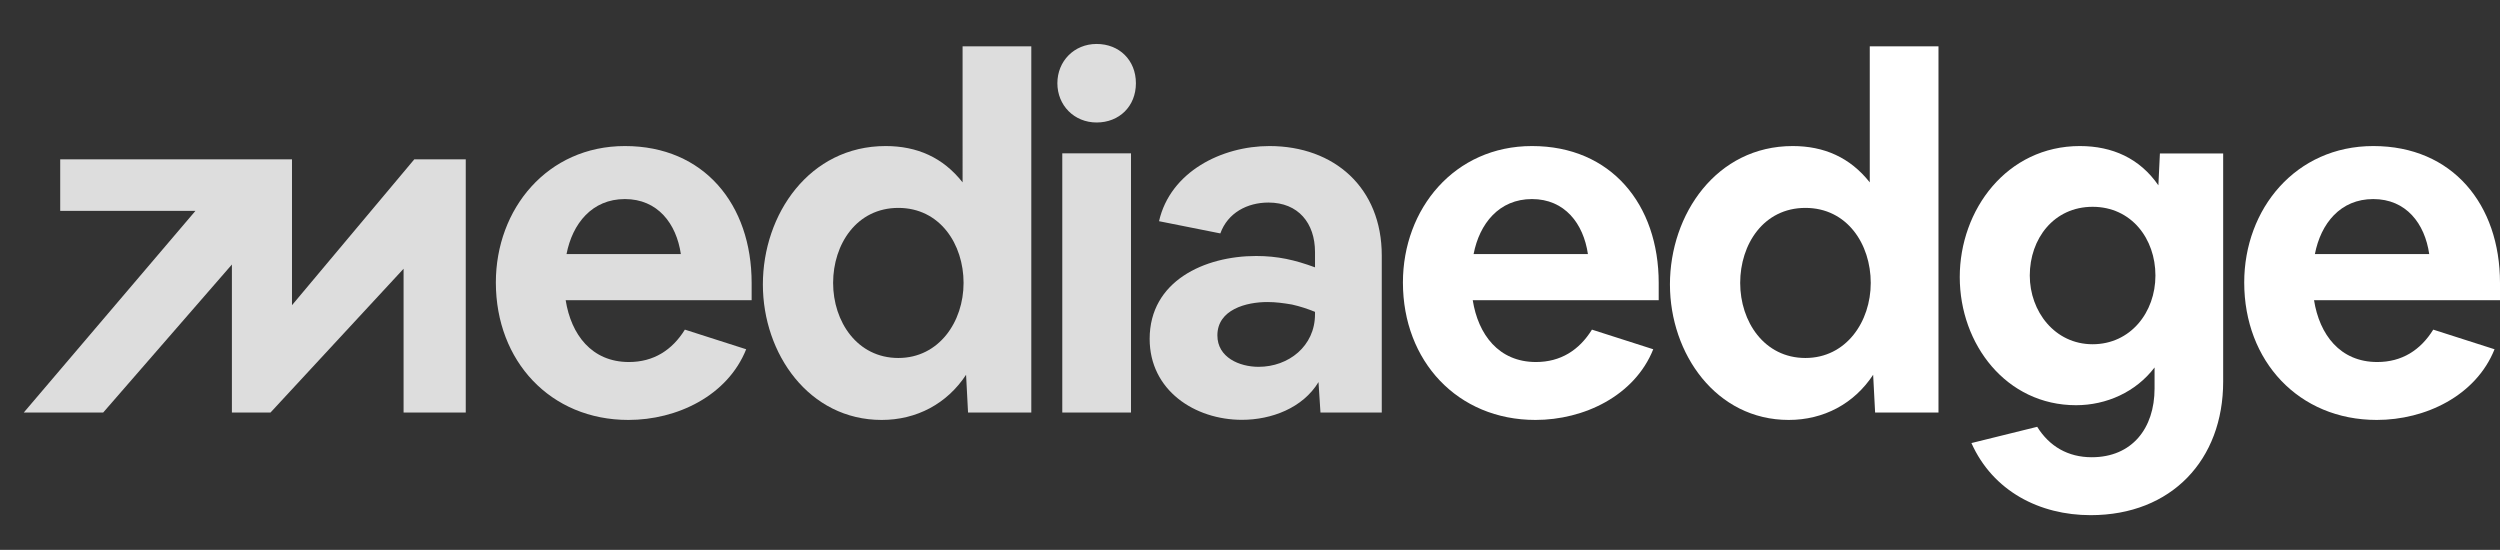 <?xml version="1.0" encoding="UTF-8"?>
<svg id="Layer_1" xmlns="http://www.w3.org/2000/svg" version="1.1" viewBox="0 0 229.2 50.41">
  <rect x="0" y="0" width="229.2" height="50.41" fill="#333333" stroke="none"/>
  <!-- Generator: Adobe Illustrator 29.3.1, SVG Export Plug-In . SVG Version: 2.1.0 Build 151)  -->
  <defs>
    <style>
      .st0 {
        fill: #fff;
      }

      .st1 {
        fill: #ddd;
      }
    </style>
  </defs>
  <g>
    <path class="st1" d="M57.3,13.39c7.24,0,11.61,5.35,11.61,12.55v1.58h-17.05c.5,3.15,2.38,5.67,5.8,5.67,2.25,0,3.96-1.08,5.13-2.97l5.62,1.8c-1.71,4.27-6.34,6.48-10.8,6.48-7.15,0-12.15-5.4-12.15-12.6,0-6.75,4.72-12.51,11.83-12.51ZM51.94,23.29h10.48c-.41-2.79-2.12-5.04-5.13-5.04s-4.81,2.25-5.35,5.04Z"/>
    <path class="st1" d="M69.94,26.08c0-6.44,4.27-12.69,11.25-12.69,2.88,0,5.26,1.04,7.06,3.33V4.25h6.3v33.57h-5.8l-.18-3.46c-1.75,2.66-4.54,4.14-7.74,4.14-6.66,0-10.89-6.07-10.89-12.42ZM82.36,32.82c3.73,0,5.98-3.33,5.98-6.88s-2.16-6.88-5.98-6.88-5.98,3.33-5.98,6.88,2.21,6.88,5.98,6.88Z"/>
    <path class="st1" d="M96.94,7.63c0-2.02,1.53-3.6,3.6-3.6s3.6,1.48,3.6,3.6-1.53,3.6-3.6,3.6-3.6-1.58-3.6-3.6ZM97.39,14.06h6.3v23.76h-6.3V14.06Z"/>
    <path class="st1" d="M105.4,31.07c0-5.31,5.04-7.6,9.76-7.6,1.98,0,3.55.36,5.4,1.04v-1.4c0-2.65-1.53-4.54-4.27-4.54-1.94,0-3.73.94-4.41,2.83l-5.62-1.12c1.03-4.54,5.76-6.89,10.12-6.89,5.94,0,10.3,3.82,10.3,10.03v14.4h-5.62l-.18-2.79c-1.44,2.38-4.32,3.46-7.02,3.46-4.32,0-8.46-2.7-8.46-7.42ZM115.39,33.63c2.74,0,5.17-1.89,5.17-4.82v-.22c-.67-.27-1.35-.5-2.11-.67-.77-.13-1.48-.23-2.25-.23-1.93,0-4.59.68-4.59,3.06,0,2.02,2.02,2.88,3.78,2.88Z"/>
    <path class="st0" d="M140.46,13.39c7.24,0,11.61,5.35,11.61,12.55v1.58h-17.05c.5,3.15,2.38,5.67,5.8,5.67,2.25,0,3.96-1.08,5.13-2.97l5.62,1.8c-1.71,4.27-6.35,6.48-10.8,6.48-7.15,0-12.15-5.4-12.15-12.6,0-6.75,4.72-12.51,11.83-12.51ZM135.1,23.29h10.48c-.41-2.79-2.12-5.04-5.13-5.04s-4.81,2.25-5.35,5.04Z"/>
    <path class="st0" d="M153.1,26.08c0-6.44,4.27-12.69,11.25-12.69,2.88,0,5.26,1.04,7.07,3.33V4.25h6.3v33.57h-5.81l-.18-3.46c-1.75,2.66-4.54,4.14-7.74,4.14-6.66,0-10.89-6.07-10.89-12.42ZM165.52,32.82c3.74,0,5.99-3.33,5.99-6.88s-2.16-6.88-5.99-6.88-5.98,3.33-5.98,6.88,2.21,6.88,5.98,6.88Z"/>
    <path class="st0" d="M190.68,13.39c2.97,0,5.49,1.12,7.2,3.6l.14-2.92h5.8v20.92c0,7.15-4.72,12.24-12.15,12.24-4.68,0-8.96-2.2-10.93-6.61l6.03-1.49c1.12,1.8,2.83,2.79,5,2.79,3.69,0,5.76-2.65,5.76-6.3v-1.93c-1.71,2.25-4.41,3.46-7.2,3.46-6.39,0-10.66-5.58-10.66-11.75s4.32-12.01,11.02-12.01ZM186.09,25.26c0,3.29,2.29,6.3,5.76,6.3s5.76-2.92,5.76-6.3-2.21-6.3-5.76-6.3-5.76,2.92-5.76,6.3Z"/>
    <path class="st0" d="M217.59,13.39c7.25,0,11.61,5.35,11.61,12.55v1.58h-17.05c.5,3.15,2.38,5.67,5.8,5.67,2.25,0,3.96-1.08,5.13-2.97l5.62,1.8c-1.71,4.27-6.34,6.48-10.8,6.48-7.16,0-12.15-5.4-12.15-12.6,0-6.75,4.72-12.51,11.83-12.51ZM212.23,23.29h10.48c-.4-2.79-2.11-5.04-5.13-5.04s-4.81,2.25-5.35,5.04Z"/>
  </g>
  <polygon class="st1" points="42.7 37.82 42.7 14.61 37.98 14.61 26.77 27.98 26.77 14.61 5.52 14.61 5.52 19.33 17.92 19.33 2.18 37.82 9.46 37.82 21.26 24.25 21.26 37.82 24.8 37.82 37 24.64 37 37.82 42.7 37.82"/>
</svg>